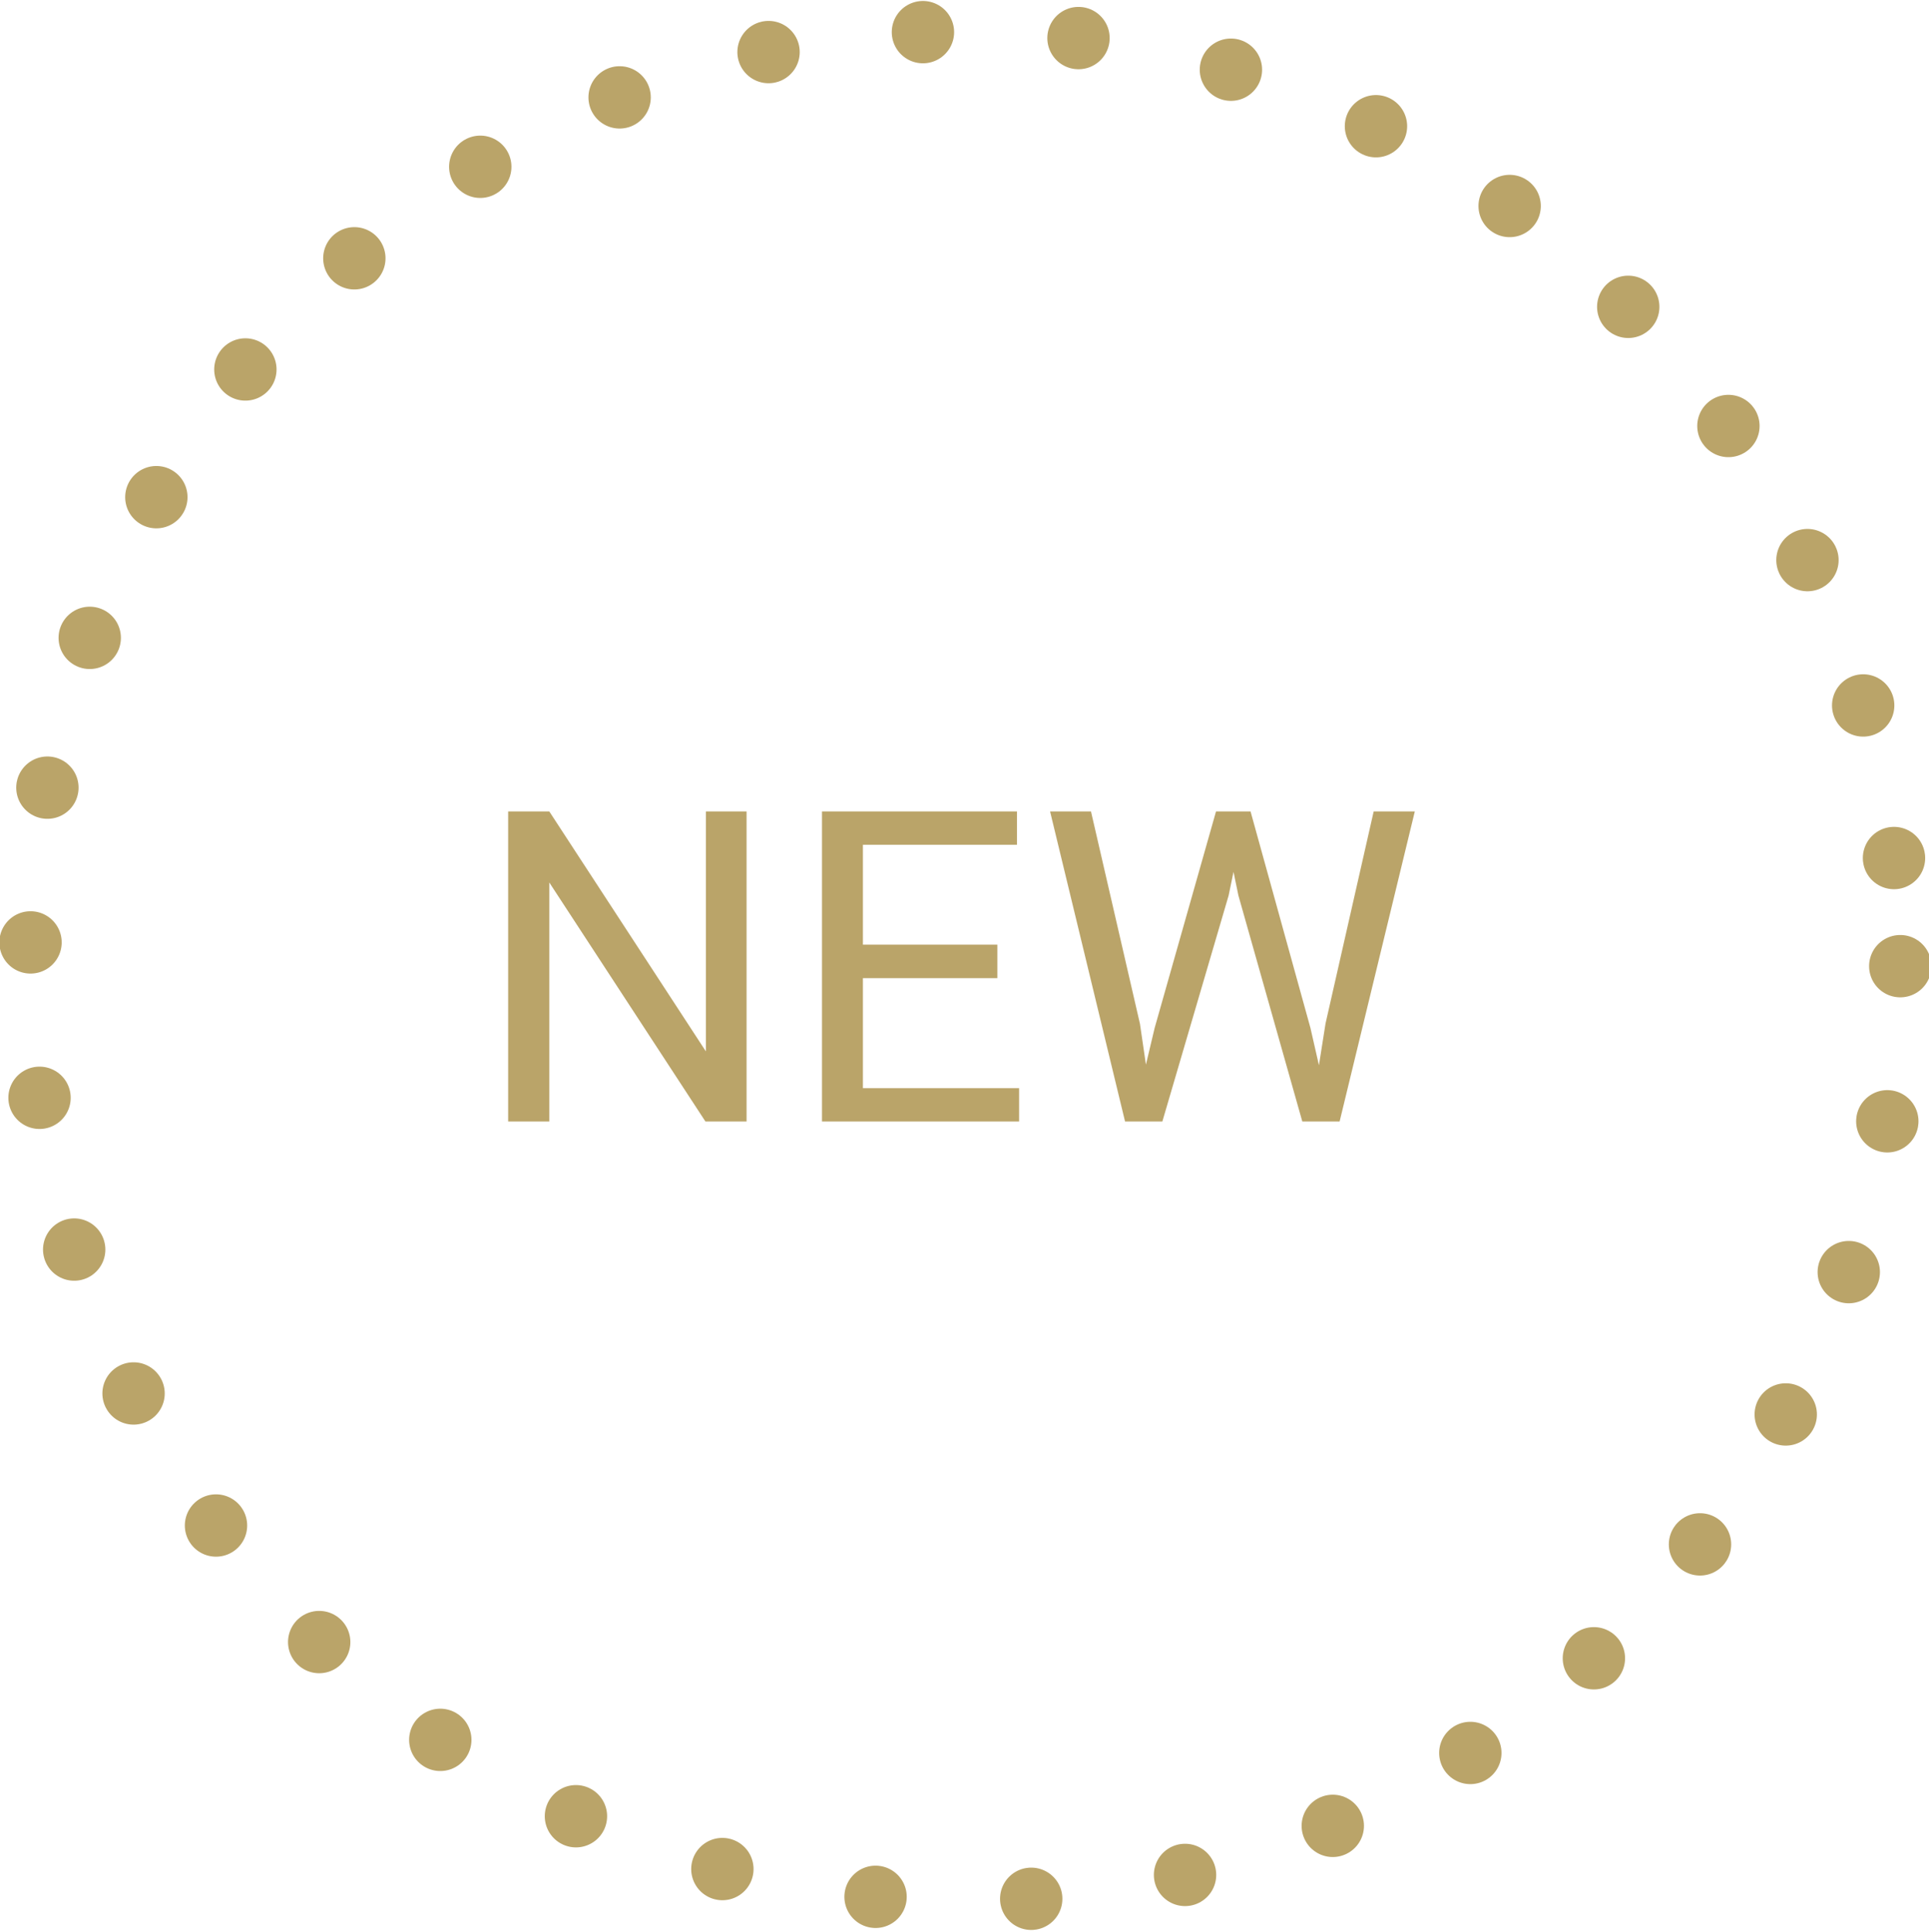 <svg id="グループ_2" data-name="グループ 2" xmlns="http://www.w3.org/2000/svg" width="123.782" height="123.97" viewBox="0 0 123.782 123.97"><circle id="楕円形_3" data-name="楕円形 3" cx="61.938" cy="62" r="60" fill="none" stroke="#baa469" stroke-linecap="round" stroke-width="4" stroke-dasharray=".001 10"/><path id="NEW" d="M430.969 5724.07h-2.611v15.4l-10.049-15.4h-2.639v19.9h2.639v-15.34l10.021 15.34h2.639v-19.9zm16.092 8.55h-8.627v-6.41h9.885v-2.14h-12.51v19.9h12.647v-2.14h-10.022v-7.06h8.627v-2.15zm6.008-8.55h-2.625l4.812 19.9h2.393l4.252-14.5.314-1.52.315 1.52 4.1 14.5h2.393l4.826-19.9h-2.639l-3.09 13.61-.423 2.68-.547-2.4-3.842-13.89h-2.215l-3.937 13.89-.561 2.36-.383-2.62z" transform="translate(-383.062 -5672)" fill="#baa469" fill-rule="evenodd"/></svg>